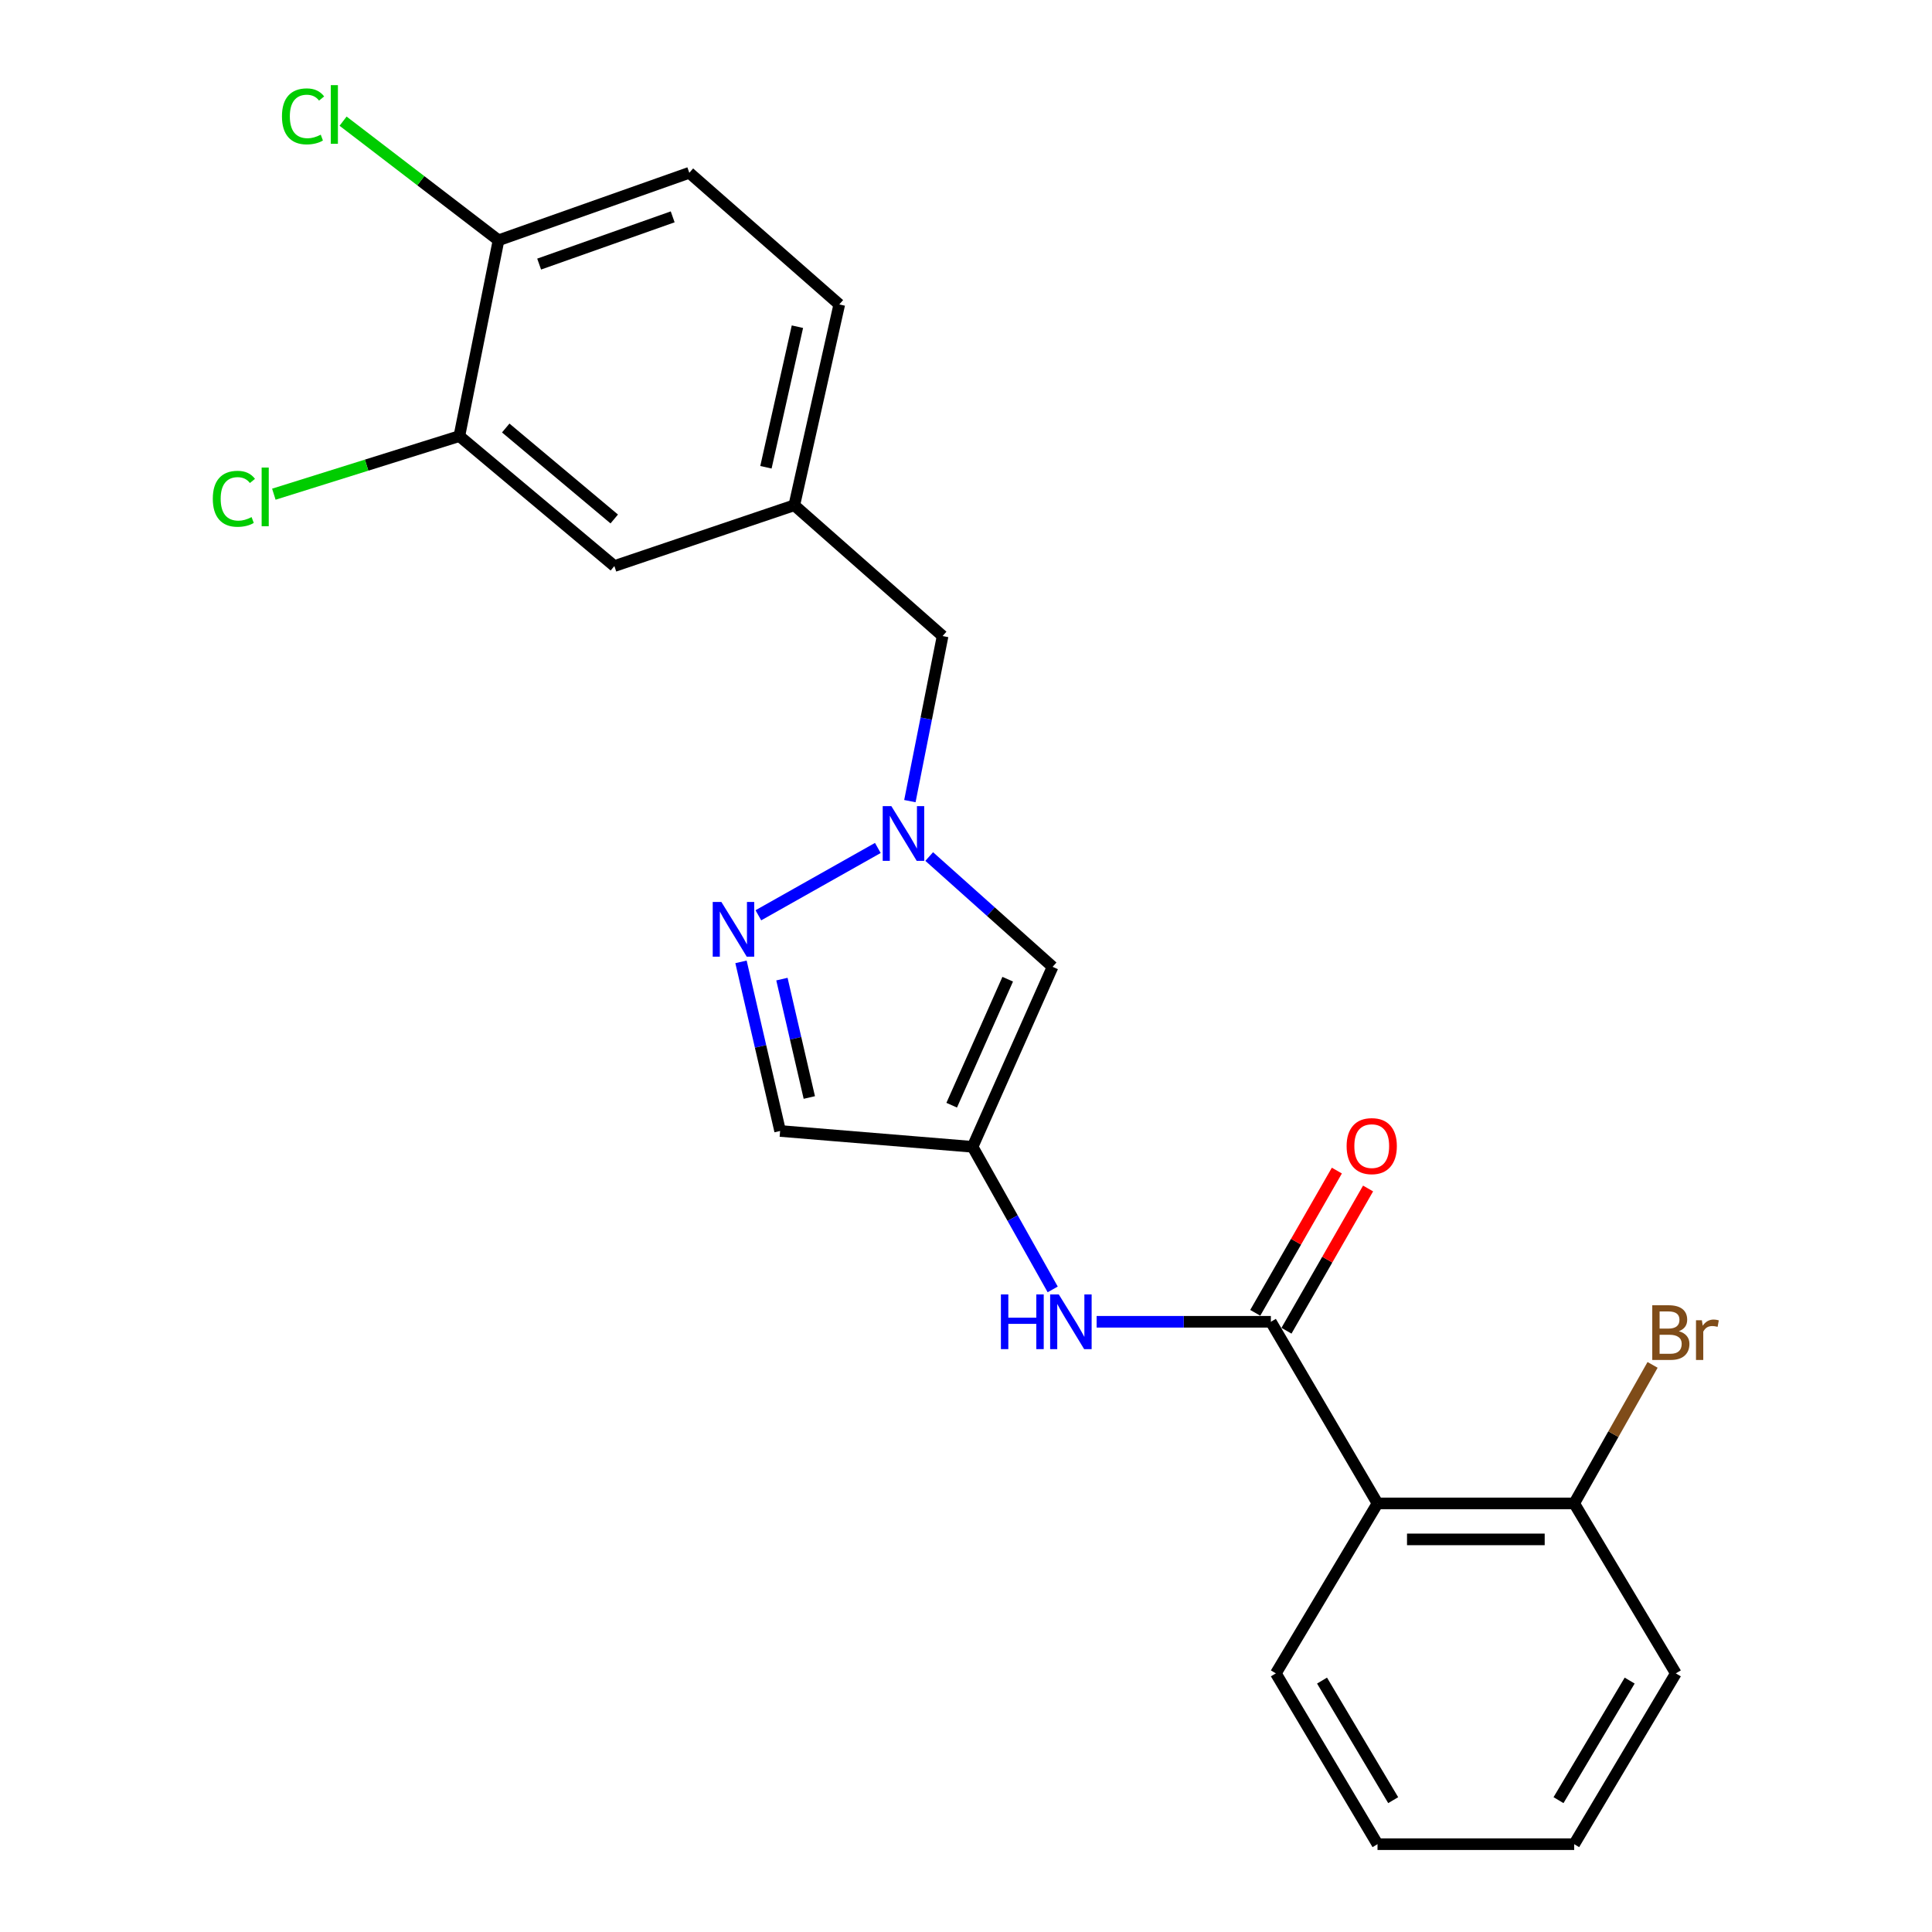 <?xml version='1.0' encoding='iso-8859-1'?>
<svg version='1.1' baseProfile='full'
              xmlns='http://www.w3.org/2000/svg'
                      xmlns:rdkit='http://www.rdkit.org/xml'
                      xmlns:xlink='http://www.w3.org/1999/xlink'
                  xml:space='preserve'
width='1000px' height='1000px' viewBox='0 0 1000 1000'>
<!-- END OF HEADER -->
<rect style='opacity:1.0;fill:#FFFFFF;stroke:none' width='1000' height='1000' x='0' y='0'> </rect>
<path class='bond-3' d='M 657.798,684.152 L 712.999,778.161' style='fill:none;fill-rule:evenodd;stroke:#000000;stroke-width:6px;stroke-linecap:butt;stroke-linejoin:miter;stroke-opacity:1' />
<path class='bond-5' d='M 657.798,684.152 L 612.708,684.152' style='fill:none;fill-rule:evenodd;stroke:#000000;stroke-width:6px;stroke-linecap:butt;stroke-linejoin:miter;stroke-opacity:1' />
<path class='bond-5' d='M 612.708,684.152 L 567.617,684.152' style='fill:none;fill-rule:evenodd;stroke:#0000FF;stroke-width:6px;stroke-linecap:butt;stroke-linejoin:miter;stroke-opacity:1' />
<path class='bond-9' d='M 665.877,688.787 L 686.996,651.975' style='fill:none;fill-rule:evenodd;stroke:#000000;stroke-width:6px;stroke-linecap:butt;stroke-linejoin:miter;stroke-opacity:1' />
<path class='bond-9' d='M 686.996,651.975 L 708.114,615.163' style='fill:none;fill-rule:evenodd;stroke:#FF0000;stroke-width:6px;stroke-linecap:butt;stroke-linejoin:miter;stroke-opacity:1' />
<path class='bond-9' d='M 649.719,679.518 L 670.838,642.706' style='fill:none;fill-rule:evenodd;stroke:#000000;stroke-width:6px;stroke-linecap:butt;stroke-linejoin:miter;stroke-opacity:1' />
<path class='bond-9' d='M 670.838,642.706 L 691.957,605.893' style='fill:none;fill-rule:evenodd;stroke:#FF0000;stroke-width:6px;stroke-linecap:butt;stroke-linejoin:miter;stroke-opacity:1' />
<path class='bond-0' d='M 480.957,443.34 L 512.889,471.885' style='fill:none;fill-rule:evenodd;stroke:#0000FF;stroke-width:6px;stroke-linecap:butt;stroke-linejoin:miter;stroke-opacity:1' />
<path class='bond-0' d='M 512.889,471.885 L 544.821,500.43' style='fill:none;fill-rule:evenodd;stroke:#000000;stroke-width:6px;stroke-linecap:butt;stroke-linejoin:miter;stroke-opacity:1' />
<path class='bond-12' d='M 470.952,414.66 L 479.422,371.935' style='fill:none;fill-rule:evenodd;stroke:#0000FF;stroke-width:6px;stroke-linecap:butt;stroke-linejoin:miter;stroke-opacity:1' />
<path class='bond-12' d='M 479.422,371.935 L 487.892,329.21' style='fill:none;fill-rule:evenodd;stroke:#000000;stroke-width:6px;stroke-linecap:butt;stroke-linejoin:miter;stroke-opacity:1' />
<path class='bond-23' d='M 454.364,438.901 L 392.528,473.754' style='fill:none;fill-rule:evenodd;stroke:#0000FF;stroke-width:6px;stroke-linecap:butt;stroke-linejoin:miter;stroke-opacity:1' />
<path class='bond-1' d='M 503.405,593.59 L 524.14,630.493' style='fill:none;fill-rule:evenodd;stroke:#000000;stroke-width:6px;stroke-linecap:butt;stroke-linejoin:miter;stroke-opacity:1' />
<path class='bond-1' d='M 524.14,630.493 L 544.874,667.395' style='fill:none;fill-rule:evenodd;stroke:#0000FF;stroke-width:6px;stroke-linecap:butt;stroke-linejoin:miter;stroke-opacity:1' />
<path class='bond-4' d='M 503.405,593.59 L 544.821,500.43' style='fill:none;fill-rule:evenodd;stroke:#000000;stroke-width:6px;stroke-linecap:butt;stroke-linejoin:miter;stroke-opacity:1' />
<path class='bond-4' d='M 492.596,572.049 L 521.587,506.837' style='fill:none;fill-rule:evenodd;stroke:#000000;stroke-width:6px;stroke-linecap:butt;stroke-linejoin:miter;stroke-opacity:1' />
<path class='bond-6' d='M 503.405,593.59 L 403.787,585.394' style='fill:none;fill-rule:evenodd;stroke:#000000;stroke-width:6px;stroke-linecap:butt;stroke-linejoin:miter;stroke-opacity:1' />
<path class='bond-2' d='M 383.539,497.854 L 393.663,541.624' style='fill:none;fill-rule:evenodd;stroke:#0000FF;stroke-width:6px;stroke-linecap:butt;stroke-linejoin:miter;stroke-opacity:1' />
<path class='bond-2' d='M 393.663,541.624 L 403.787,585.394' style='fill:none;fill-rule:evenodd;stroke:#000000;stroke-width:6px;stroke-linecap:butt;stroke-linejoin:miter;stroke-opacity:1' />
<path class='bond-2' d='M 404.724,506.787 L 411.812,537.426' style='fill:none;fill-rule:evenodd;stroke:#0000FF;stroke-width:6px;stroke-linecap:butt;stroke-linejoin:miter;stroke-opacity:1' />
<path class='bond-2' d='M 411.812,537.426 L 418.899,568.065' style='fill:none;fill-rule:evenodd;stroke:#000000;stroke-width:6px;stroke-linecap:butt;stroke-linejoin:miter;stroke-opacity:1' />
<path class='bond-8' d='M 712.999,778.161 L 814.8,778.161' style='fill:none;fill-rule:evenodd;stroke:#000000;stroke-width:6px;stroke-linecap:butt;stroke-linejoin:miter;stroke-opacity:1' />
<path class='bond-8' d='M 728.269,796.789 L 799.53,796.789' style='fill:none;fill-rule:evenodd;stroke:#000000;stroke-width:6px;stroke-linecap:butt;stroke-linejoin:miter;stroke-opacity:1' />
<path class='bond-19' d='M 712.999,778.161 L 660.385,866.136' style='fill:none;fill-rule:evenodd;stroke:#000000;stroke-width:6px;stroke-linecap:butt;stroke-linejoin:miter;stroke-opacity:1' />
<path class='bond-7' d='M 237.762,225.722 L 317.996,292.989' style='fill:none;fill-rule:evenodd;stroke:#000000;stroke-width:6px;stroke-linecap:butt;stroke-linejoin:miter;stroke-opacity:1' />
<path class='bond-7' d='M 261.765,221.537 L 317.929,268.624' style='fill:none;fill-rule:evenodd;stroke:#000000;stroke-width:6px;stroke-linecap:butt;stroke-linejoin:miter;stroke-opacity:1' />
<path class='bond-15' d='M 237.762,225.722 L 189.75,240.757' style='fill:none;fill-rule:evenodd;stroke:#000000;stroke-width:6px;stroke-linecap:butt;stroke-linejoin:miter;stroke-opacity:1' />
<path class='bond-15' d='M 189.75,240.757 L 141.737,255.792' style='fill:none;fill-rule:evenodd;stroke:#00CC00;stroke-width:6px;stroke-linecap:butt;stroke-linejoin:miter;stroke-opacity:1' />
<path class='bond-25' d='M 237.762,225.722 L 258.035,124.366' style='fill:none;fill-rule:evenodd;stroke:#000000;stroke-width:6px;stroke-linecap:butt;stroke-linejoin:miter;stroke-opacity:1' />
<path class='bond-17' d='M 814.8,778.161 L 835.088,742.311' style='fill:none;fill-rule:evenodd;stroke:#000000;stroke-width:6px;stroke-linecap:butt;stroke-linejoin:miter;stroke-opacity:1' />
<path class='bond-17' d='M 835.088,742.311 L 855.375,706.461' style='fill:none;fill-rule:evenodd;stroke:#7F4C19;stroke-width:6px;stroke-linecap:butt;stroke-linejoin:miter;stroke-opacity:1' />
<path class='bond-20' d='M 814.8,778.161 L 867.413,866.136' style='fill:none;fill-rule:evenodd;stroke:#000000;stroke-width:6px;stroke-linecap:butt;stroke-linejoin:miter;stroke-opacity:1' />
<path class='bond-10' d='M 258.035,124.366 L 356.783,89.439' style='fill:none;fill-rule:evenodd;stroke:#000000;stroke-width:6px;stroke-linecap:butt;stroke-linejoin:miter;stroke-opacity:1' />
<path class='bond-10' d='M 279.059,136.689 L 348.182,112.24' style='fill:none;fill-rule:evenodd;stroke:#000000;stroke-width:6px;stroke-linecap:butt;stroke-linejoin:miter;stroke-opacity:1' />
<path class='bond-18' d='M 258.035,124.366 L 217.806,93.539' style='fill:none;fill-rule:evenodd;stroke:#000000;stroke-width:6px;stroke-linecap:butt;stroke-linejoin:miter;stroke-opacity:1' />
<path class='bond-18' d='M 217.806,93.539 L 177.578,62.712' style='fill:none;fill-rule:evenodd;stroke:#00CC00;stroke-width:6px;stroke-linecap:butt;stroke-linejoin:miter;stroke-opacity:1' />
<path class='bond-11' d='M 317.996,292.989 L 411.135,261.518' style='fill:none;fill-rule:evenodd;stroke:#000000;stroke-width:6px;stroke-linecap:butt;stroke-linejoin:miter;stroke-opacity:1' />
<path class='bond-13' d='M 487.892,329.21 L 411.135,261.518' style='fill:none;fill-rule:evenodd;stroke:#000000;stroke-width:6px;stroke-linecap:butt;stroke-linejoin:miter;stroke-opacity:1' />
<path class='bond-16' d='M 411.135,261.518 L 434.409,157.575' style='fill:none;fill-rule:evenodd;stroke:#000000;stroke-width:6px;stroke-linecap:butt;stroke-linejoin:miter;stroke-opacity:1' />
<path class='bond-16' d='M 396.448,241.857 L 412.741,169.096' style='fill:none;fill-rule:evenodd;stroke:#000000;stroke-width:6px;stroke-linecap:butt;stroke-linejoin:miter;stroke-opacity:1' />
<path class='bond-14' d='M 356.783,89.439 L 434.409,157.575' style='fill:none;fill-rule:evenodd;stroke:#000000;stroke-width:6px;stroke-linecap:butt;stroke-linejoin:miter;stroke-opacity:1' />
<path class='bond-21' d='M 660.385,866.136 L 712.999,954.545' style='fill:none;fill-rule:evenodd;stroke:#000000;stroke-width:6px;stroke-linecap:butt;stroke-linejoin:miter;stroke-opacity:1' />
<path class='bond-21' d='M 684.285,869.871 L 721.114,931.758' style='fill:none;fill-rule:evenodd;stroke:#000000;stroke-width:6px;stroke-linecap:butt;stroke-linejoin:miter;stroke-opacity:1' />
<path class='bond-24' d='M 867.413,866.136 L 814.8,954.545' style='fill:none;fill-rule:evenodd;stroke:#000000;stroke-width:6px;stroke-linecap:butt;stroke-linejoin:miter;stroke-opacity:1' />
<path class='bond-24' d='M 843.513,869.871 L 806.684,931.758' style='fill:none;fill-rule:evenodd;stroke:#000000;stroke-width:6px;stroke-linecap:butt;stroke-linejoin:miter;stroke-opacity:1' />
<path class='bond-22' d='M 712.999,954.545 L 814.8,954.545' style='fill:none;fill-rule:evenodd;stroke:#000000;stroke-width:6px;stroke-linecap:butt;stroke-linejoin:miter;stroke-opacity:1' />
<path  class='atom-1' d='M 461.369 417.265
L 470.649 432.265
Q 471.569 433.745, 473.049 436.425
Q 474.529 439.105, 474.609 439.265
L 474.609 417.265
L 478.369 417.265
L 478.369 445.585
L 474.489 445.585
L 464.529 429.185
Q 463.369 427.265, 462.129 425.065
Q 460.929 422.865, 460.569 422.185
L 460.569 445.585
L 456.889 445.585
L 456.889 417.265
L 461.369 417.265
' fill='#0000FF'/>
<path  class='atom-3' d='M 373.384 466.856
L 382.664 481.856
Q 383.584 483.336, 385.064 486.016
Q 386.544 488.696, 386.624 488.856
L 386.624 466.856
L 390.384 466.856
L 390.384 495.176
L 386.504 495.176
L 376.544 478.776
Q 375.384 476.856, 374.144 474.656
Q 372.944 472.456, 372.584 471.776
L 372.584 495.176
L 368.904 495.176
L 368.904 466.856
L 373.384 466.856
' fill='#0000FF'/>
<path  class='atom-6' d='M 518.07 669.992
L 521.91 669.992
L 521.91 682.032
L 536.39 682.032
L 536.39 669.992
L 540.23 669.992
L 540.23 698.312
L 536.39 698.312
L 536.39 685.232
L 521.91 685.232
L 521.91 698.312
L 518.07 698.312
L 518.07 669.992
' fill='#0000FF'/>
<path  class='atom-6' d='M 548.03 669.992
L 557.31 684.992
Q 558.23 686.472, 559.71 689.152
Q 561.19 691.832, 561.27 691.992
L 561.27 669.992
L 565.03 669.992
L 565.03 698.312
L 561.15 698.312
L 551.19 681.912
Q 550.03 679.992, 548.79 677.792
Q 547.59 675.592, 547.23 674.912
L 547.23 698.312
L 543.55 698.312
L 543.55 669.992
L 548.03 669.992
' fill='#0000FF'/>
<path  class='atom-10' d='M 697.008 593.225
Q 697.008 586.425, 700.368 582.625
Q 703.728 578.825, 710.008 578.825
Q 716.288 578.825, 719.648 582.625
Q 723.008 586.425, 723.008 593.225
Q 723.008 600.105, 719.608 604.025
Q 716.208 607.905, 710.008 607.905
Q 703.768 607.905, 700.368 604.025
Q 697.008 600.145, 697.008 593.225
M 710.008 604.705
Q 714.328 604.705, 716.648 601.825
Q 719.008 598.905, 719.008 593.225
Q 719.008 587.665, 716.648 584.865
Q 714.328 582.025, 710.008 582.025
Q 705.688 582.025, 703.328 584.825
Q 701.008 587.625, 701.008 593.225
Q 701.008 598.945, 703.328 601.825
Q 705.688 604.705, 710.008 604.705
' fill='#FF0000'/>
<path  class='atom-16' d='M 110.145 258.173
Q 110.145 251.133, 113.425 247.453
Q 116.745 243.733, 123.025 243.733
Q 128.865 243.733, 131.985 247.853
L 129.345 250.013
Q 127.065 247.013, 123.025 247.013
Q 118.745 247.013, 116.465 249.893
Q 114.225 252.733, 114.225 258.173
Q 114.225 263.773, 116.545 266.653
Q 118.905 269.533, 123.465 269.533
Q 126.585 269.533, 130.225 267.653
L 131.345 270.653
Q 129.865 271.613, 127.625 272.173
Q 125.385 272.733, 122.905 272.733
Q 116.745 272.733, 113.425 268.973
Q 110.145 265.213, 110.145 258.173
' fill='#00CC00'/>
<path  class='atom-16' d='M 135.425 242.013
L 139.105 242.013
L 139.105 272.373
L 135.425 272.373
L 135.425 242.013
' fill='#00CC00'/>
<path  class='atom-18' d='M 868.966 689.041
Q 871.686 689.801, 873.046 691.481
Q 874.446 693.121, 874.446 695.561
Q 874.446 699.481, 871.926 701.721
Q 869.446 703.921, 864.726 703.921
L 855.206 703.921
L 855.206 675.601
L 863.566 675.601
Q 868.406 675.601, 870.846 677.561
Q 873.286 679.521, 873.286 683.121
Q 873.286 687.401, 868.966 689.041
M 859.006 678.801
L 859.006 687.681
L 863.566 687.681
Q 866.366 687.681, 867.806 686.561
Q 869.286 685.401, 869.286 683.121
Q 869.286 678.801, 863.566 678.801
L 859.006 678.801
M 864.726 700.721
Q 867.486 700.721, 868.966 699.401
Q 870.446 698.081, 870.446 695.561
Q 870.446 693.241, 868.806 692.081
Q 867.206 690.881, 864.126 690.881
L 859.006 690.881
L 859.006 700.721
L 864.726 700.721
' fill='#7F4C19'/>
<path  class='atom-18' d='M 880.886 683.361
L 881.326 686.201
Q 883.486 683.001, 887.006 683.001
Q 888.126 683.001, 889.646 683.401
L 889.046 686.761
Q 887.326 686.361, 886.366 686.361
Q 884.686 686.361, 883.566 687.041
Q 882.486 687.681, 881.606 689.241
L 881.606 703.921
L 877.846 703.921
L 877.846 683.361
L 880.886 683.361
' fill='#7F4C19'/>
<path  class='atom-19' d='M 145.941 60.231
Q 145.941 53.191, 149.221 49.511
Q 152.541 45.791, 158.821 45.791
Q 164.661 45.791, 167.781 49.911
L 165.141 52.071
Q 162.861 49.071, 158.821 49.071
Q 154.541 49.071, 152.261 51.951
Q 150.021 54.791, 150.021 60.231
Q 150.021 65.831, 152.341 68.711
Q 154.701 71.591, 159.261 71.591
Q 162.381 71.591, 166.021 69.711
L 167.141 72.711
Q 165.661 73.671, 163.421 74.231
Q 161.181 74.791, 158.701 74.791
Q 152.541 74.791, 149.221 71.031
Q 145.941 67.271, 145.941 60.231
' fill='#00CC00'/>
<path  class='atom-19' d='M 171.221 44.071
L 174.901 44.071
L 174.901 74.431
L 171.221 74.431
L 171.221 44.071
' fill='#00CC00'/>
</svg>
